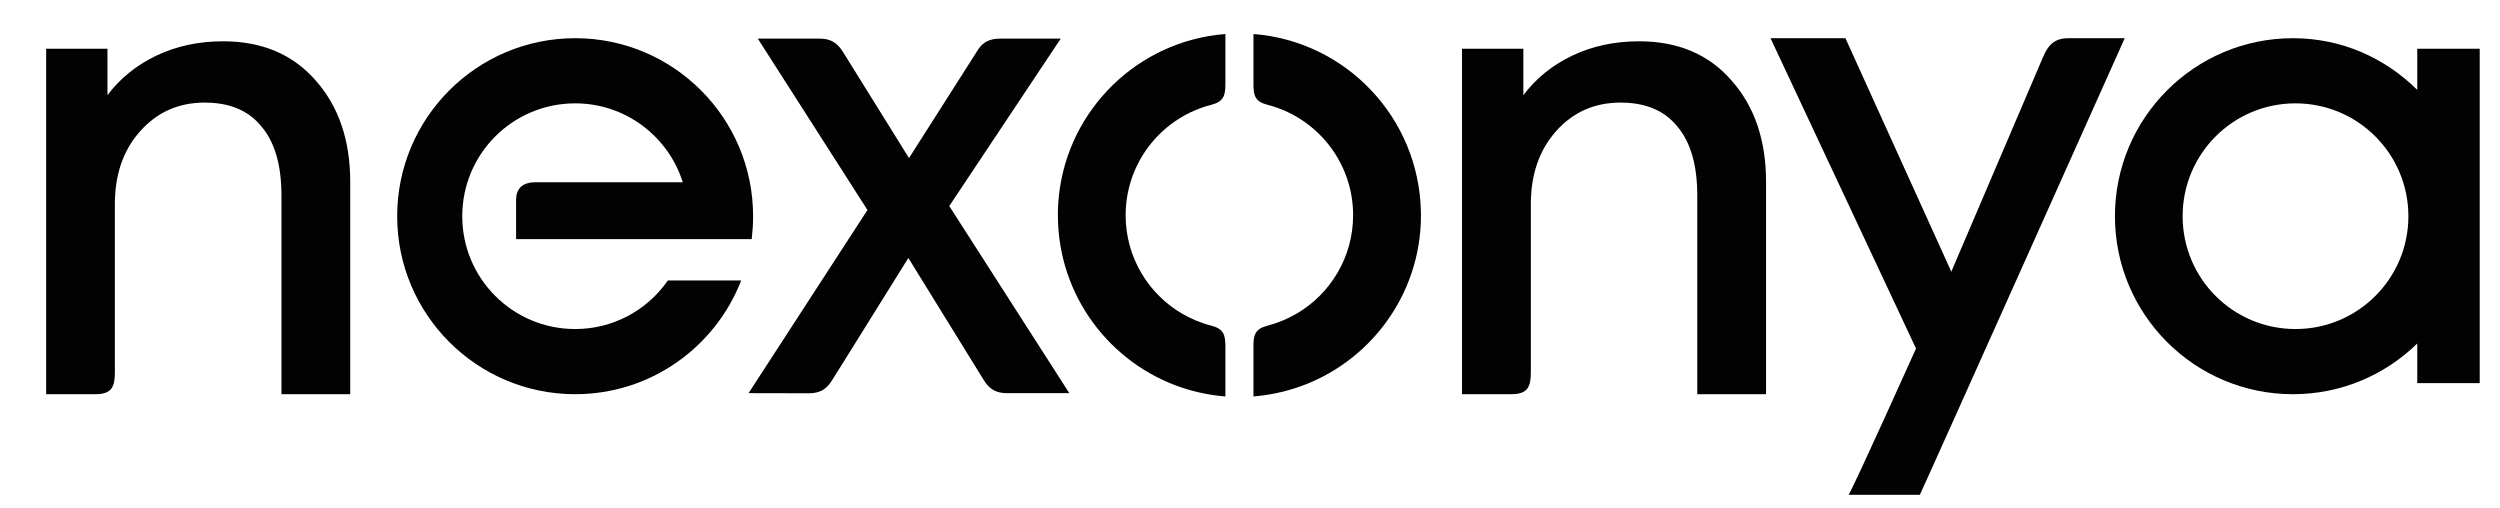 <?xml version="1.0" encoding="utf-8"?>
<!-- Generator: Adobe Illustrator 16.0.0, SVG Export Plug-In . SVG Version: 6.00 Build 0)  -->
<!DOCTYPE svg PUBLIC "-//W3C//DTD SVG 1.1//EN" "http://www.w3.org/Graphics/SVG/1.1/DTD/svg11.dtd">
<svg version="1.1" id="Layer_1" xmlns="http://www.w3.org/2000/svg" xmlns:xlink="http://www.w3.org/1999/xlink" x="0px" y="0px"
	 width="384.5px" height="78.182px" viewBox="0 0 384.5 78.182" enable-background="new 0 0 384.5 78.182" xml:space="preserve">
<g>
	<path fill-rule="evenodd" clip-rule="evenodd" fill="#020202" d="M34.321,6.351c5.973,0,10.714,2.009,14.214,6.009
		c3.548,3.988,5.33,9.206,5.33,15.618v32.65H43.287V30.08c0-4.65-1.008-8.174-3.042-10.579c-1.966-2.479-4.891-3.722-8.767-3.722
		c-4.006,0-7.302,1.465-9.905,4.384c-2.615,2.918-3.907,6.671-3.907,11.24v25.595c0.037,2.467-0.427,3.629-2.993,3.629H7.099V10.11
		V7.495h2.832h6.597v7.141c1.96-2.603,4.47-4.619,7.524-6.084C27.162,7.074,30.587,6.351,34.321,6.351z"/>
	<path fill="#020202" d="M61.086,33.257c0-15.123,12.26-27.382,27.377-27.382c15.116,0,27.364,12.26,27.364,27.382
		c0,1.188-0.081,2.362-0.21,3.518h-1.688h-8.464h-26.09v-6.028c-0.007-1.638,0.896-2.739,3.023-2.714h22.616
		c-2.219-7.03-8.785-12.137-16.55-12.137c-9.596,0-17.368,7.753-17.368,17.361c0,9.59,7.771,17.349,17.368,17.349
		c5.917,0,11.128-2.956,14.25-7.468h11.278c-3.97,10.238-13.905,17.49-25.528,17.49C73.346,60.628,61.086,48.368,61.086,33.257z"/>
	<path fill="#020202" d="M371.776,7.495h9.602v51.427h-9.602v-6.095c-4.927,4.828-11.685,7.802-19.128,7.802
		c-15.111,0-27.37-12.26-27.37-27.371c0-15.123,12.259-27.382,27.37-27.382c7.524,0,14.176,3.048,19.128,7.951V7.495z
		 M335.689,33.257c0,9.59,7.759,17.349,17.354,17.349c9.583,0,17.367-7.759,17.367-17.349c0-9.607-7.785-17.361-17.367-17.361
		C343.448,15.896,335.689,23.65,335.689,33.257z"/>
	<path fill-rule="evenodd" clip-rule="evenodd" fill="#020202" d="M318.452,5.875h8.333c0,0-31.005,69.252-31.512,70.223h-10.956
		c0.89-1.41,10.367-22.493,10.367-22.493l-22.38-47.73h11.523l16.285,35.909l14.078-32.941
		C315.138,6.537,316.337,5.807,318.452,5.875z"/>
	<path fill="#020202" d="M186.279,16.125c-7.389,1.898-12.86,8.471-13.145,16.353l-0.012,0.618c0,6.455,3.48,12.106,8.68,15.141
		c1.386,0.798,2.869,1.436,4.477,1.843c1.941,0.494,2.188,1.453,2.188,3.228v7.666c-2.332-0.186-4.539-0.649-6.665-1.348
		c-11.091-3.704-19.098-14.171-19.098-26.53v-0.618c0.303-13.502,10.169-24.65,23.104-26.913c0.878-0.155,1.755-0.266,2.659-0.334
		v2.146v5.521C188.467,14.66,188.22,15.637,186.279,16.125z M194.965,16.125c-1.947-0.488-2.201-1.465-2.182-3.228V5.231
		c14.201,1.094,25.417,12.823,25.75,27.247l0.013,0.618c0,12.359-8.014,22.827-19.124,26.53c-2.12,0.698-4.341,1.162-6.64,1.348
		v-7.666c-0.019-1.775,0.235-2.733,2.182-3.228c1.589-0.408,3.08-1.045,4.458-1.843c5.194-3.035,8.687-8.687,8.687-15.141
		l-0.012-0.618C207.825,24.596,202.334,18.024,194.965,16.125z"/>
	<path fill="#020202" d="M164.46,60.468h-6.498h-3.079c-1.652,0-2.69-0.581-3.556-1.973l-11.624-18.82l-9.693,15.556l-2.053,3.276
		c-0.847,1.379-1.886,1.979-3.555,1.979l-9.275-0.019l18.289-28.168L116.55,5.937h9.479c1.663,0,2.689,0.588,3.573,1.972
		l10.201,16.403l10.641-16.706c0.767-1.168,1.812-1.682,3.494-1.669h9.205l-17.145,25.751L164.46,60.468z"/>
	<path fill-rule="evenodd" clip-rule="evenodd" fill="#020202" d="M252.1,6.351c5.972,0,10.714,2.009,14.189,6.009
		c3.561,3.988,5.33,9.206,5.33,15.618v32.65H261.04V30.08c0-4.65-1.008-8.174-3.03-10.579c-1.973-2.479-4.891-3.722-8.767-3.722
		c-4.006,0-7.308,1.465-9.911,4.384c-2.592,2.918-3.889,6.671-3.889,11.24v25.595c0.037,2.467-0.434,3.629-3.018,3.629h-7.567V10.11
		V7.495h2.85h6.584v7.141c1.959-2.603,4.476-4.619,7.53-6.084C244.921,7.074,248.358,6.351,252.1,6.351z"/>
</g>
<g>
	<path fill-rule="evenodd" clip-rule="evenodd" fill="#020202" d="M17.377-130.287c4.778,0,8.572,1.607,11.372,4.808
		c2.839,3.19,4.264,7.365,4.264,12.494v26.12h-8.463v-24.438c0-3.72-0.807-6.539-2.434-8.463c-1.573-1.983-3.913-2.978-7.014-2.978
		c-3.205,0-5.842,1.172-7.924,3.507c-2.092,2.334-3.126,5.337-3.126,8.992v20.477c0.029,1.974-0.341,2.903-2.394,2.903h-6.059
		v-40.415v-2.092h2.266h5.277v5.713c1.568-2.083,3.576-3.695,6.02-4.867C11.649-129.708,14.39-130.287,17.377-130.287z"/>
	<path fill="#020202" d="M38.789-108.761c0-12.098,9.808-21.906,21.902-21.906c12.093,0,21.892,9.808,21.892,21.906
		c0,0.95-0.064,1.89-0.168,2.814h-1.351h-6.771H53.42v-4.822c-0.005-1.311,0.717-2.191,2.418-2.171h18.093
		c-1.775-5.624-7.028-9.709-13.24-9.709c-7.677,0-13.894,6.203-13.894,13.889c0,7.672,6.217,13.879,13.894,13.879
		c4.733,0,8.902-2.364,11.4-5.975h9.022c-3.176,8.19-11.124,13.992-20.423,13.992C48.597-86.865,38.789-96.672,38.789-108.761z"/>
	<path fill="#020202" d="M287.343-129.372h7.682v41.142h-7.682v-4.876c-3.941,3.862-9.348,6.241-15.303,6.241
		c-12.089,0-21.896-9.808-21.896-21.896c0-12.098,9.808-21.906,21.896-21.906c6.02,0,11.341,2.438,15.303,6.361V-129.372z
		 M258.473-108.761c0,7.672,6.207,13.879,13.884,13.879c7.666,0,13.894-6.207,13.894-13.879c0-7.686-6.228-13.889-13.894-13.889
		C264.68-122.65,258.473-116.447,258.473-108.761z"/>
	<path fill-rule="evenodd" clip-rule="evenodd" fill="#020202" d="M244.683-130.667h6.667c0,0-24.805,55.402-25.21,56.179h-8.765
		c0.712-1.128,8.294-17.994,8.294-17.994l-17.904-38.185h9.219l13.028,28.728l11.263-26.354
		C242.032-130.138,242.992-130.722,244.683-130.667z"/>
	<path fill="#020202" d="M138.944-122.467c-5.911,1.519-10.288,6.776-10.516,13.083l-0.01,0.495c0,5.164,2.784,9.685,6.944,12.113
		c1.108,0.639,2.295,1.148,3.581,1.475c1.553,0.396,1.751,1.162,1.751,2.582v6.133c-1.865-0.148-3.631-0.52-5.332-1.078
		c-8.873-2.963-15.278-11.337-15.278-21.224v-0.495c0.242-10.802,8.136-19.72,18.483-21.53c0.702-0.124,1.404-0.213,2.127-0.268
		v1.717v4.417C140.695-123.639,140.497-122.857,138.944-122.467z M145.893-122.467c-1.558-0.391-1.761-1.172-1.746-2.582v-6.133
		c11.361,0.875,20.334,10.259,20.601,21.798l0.011,0.495c0,9.887-6.411,18.261-15.299,21.224c-1.696,0.559-3.473,0.93-5.313,1.078
		v-6.133c-0.015-1.42,0.188-2.187,1.746-2.582c1.271-0.326,2.464-0.836,3.566-1.475c4.155-2.428,6.949-6.949,6.949-12.113
		l-0.01-0.495C156.181-115.69,151.789-120.948,145.893-122.467z"/>
	<path fill="#020202" d="M121.489-86.993h-5.198h-2.463c-1.321,0-2.152-0.465-2.845-1.578l-9.299-15.056l-7.755,12.445l-1.643,2.621
		c-0.678,1.104-1.509,1.583-2.844,1.583l-7.42-0.015l14.631-22.535l-13.493-21.09h7.583c1.33,0,2.151,0.47,2.858,1.578l8.161,13.123
		l8.513-13.365c0.613-0.935,1.449-1.345,2.795-1.335h7.364l-13.716,20.601L121.489-86.993z"/>
	<path fill-rule="evenodd" clip-rule="evenodd" fill="#020202" d="M191.601-130.287c4.777,0,8.571,1.607,11.352,4.808
		c2.849,3.19,4.264,7.365,4.264,12.494v26.12h-8.463v-24.438c0-3.72-0.807-6.539-2.424-8.463c-1.578-1.983-3.913-2.978-7.014-2.978
		c-3.205,0-5.847,1.172-7.929,3.507c-2.073,2.334-3.111,5.337-3.111,8.992v20.477c0.029,1.974-0.347,2.903-2.414,2.903h-6.054
		v-40.415v-2.092h2.28h5.268v5.713c1.567-2.083,3.581-3.695,6.024-4.867C185.858-129.708,188.608-130.287,191.601-130.287z"/>
</g>
<rect x="316.15" y="-130.894" fill="#020202" width="1.417" height="56.117"/>
<g>
	<path fill="#094C4D" d="M338.295-87.667v-34.08h14.448c1.567,0,3.016,0.329,4.344,0.984c1.327,0.656,2.472,1.521,3.432,2.592
		c0.96,1.072,1.711,2.288,2.256,3.648c0.543,1.36,0.816,2.729,0.816,4.104c0,1.44-0.257,2.84-0.768,4.2
		c-0.512,1.36-1.232,2.568-2.16,3.624c-0.928,1.056-2.048,1.904-3.36,2.544c-1.313,0.64-2.752,0.96-4.32,0.96h-8.064v11.424H338.295
		z M344.919-104.899h7.68c1.216,0,2.232-0.496,3.048-1.488c0.816-0.991,1.224-2.335,1.224-4.032c0-0.864-0.128-1.64-0.384-2.328
		c-0.257-0.688-0.593-1.272-1.008-1.752c-0.416-0.48-0.904-0.84-1.464-1.08c-0.56-0.24-1.128-0.36-1.704-0.36h-7.392V-104.899z"/>
	<path fill="#094C4D" d="M368.103-87.667v-34.08h15.072c1.567,0,3.016,0.329,4.344,0.984c1.328,0.656,2.472,1.521,3.432,2.592
		c0.96,1.072,1.711,2.288,2.256,3.648c0.544,1.36,0.816,2.729,0.816,4.104c0,2.208-0.552,4.216-1.656,6.024
		c-1.104,1.808-2.6,3.112-4.488,3.912l8.016,12.816h-7.488l-7.152-11.424h-6.528v11.424H368.103z M374.727-104.899h8.304
		c0.607,0,1.176-0.144,1.704-0.432c0.528-0.288,0.984-0.679,1.368-1.176c0.384-0.496,0.688-1.08,0.912-1.752
		c0.224-0.672,0.336-1.392,0.336-2.16c0-0.799-0.128-1.536-0.384-2.208c-0.256-0.672-0.6-1.255-1.032-1.752
		c-0.432-0.496-0.928-0.88-1.488-1.152c-0.56-0.272-1.128-0.408-1.704-0.408h-8.016V-104.899z"/>
	<path fill="#094C4D" d="M414.23-87.427c-2.4,0-4.592-0.488-6.576-1.464c-1.985-0.976-3.689-2.271-5.112-3.888
		c-1.424-1.616-2.52-3.464-3.288-5.544s-1.152-4.208-1.152-6.384c0-2.271,0.408-4.447,1.224-6.528
		c0.816-2.08,1.951-3.919,3.408-5.52c1.456-1.6,3.176-2.872,5.16-3.816c1.984-0.944,4.144-1.416,6.48-1.416
		c2.4,0,4.591,0.504,6.576,1.512c1.983,1.008,3.679,2.328,5.088,3.96c1.408,1.632,2.496,3.488,3.264,5.568
		c0.768,2.08,1.152,4.192,1.152,6.336c0,2.272-0.408,4.44-1.224,6.504s-1.944,3.888-3.384,5.472s-3.152,2.848-5.136,3.792
		C418.726-87.899,416.566-87.427,414.23-87.427z M404.774-104.708c0,1.472,0.216,2.896,0.648,4.272
		c0.432,1.376,1.056,2.592,1.872,3.648c0.816,1.056,1.816,1.904,3,2.544c1.184,0.641,2.528,0.96,4.032,0.96
		c1.536,0,2.887-0.328,4.056-0.984c1.168-0.655,2.152-1.528,2.952-2.616c0.8-1.088,1.408-2.312,1.824-3.672
		c0.416-1.359,0.624-2.743,0.624-4.152c0-1.472-0.225-2.896-0.672-4.272c-0.448-1.375-1.08-2.592-1.896-3.648
		c-0.816-1.056-1.808-1.896-2.976-2.52c-1.169-0.624-2.489-0.936-3.96-0.936c-1.536,0-2.888,0.329-4.056,0.984
		c-1.168,0.656-2.16,1.521-2.976,2.592c-0.816,1.072-1.433,2.288-1.848,3.648C404.982-107.499,404.774-106.115,404.774-104.708z"/>
	<path fill="#094C4D" d="M432.663-94.627c0.448,0.32,1.2,0.672,2.256,1.056c1.056,0.384,2.272,0.576,3.648,0.576
		c1.344,0,2.416-0.231,3.216-0.696c0.799-0.463,1.408-1.176,1.824-2.136c0.416-0.96,0.688-2.151,0.816-3.576
		c0.127-1.424,0.192-3.096,0.192-5.016v-17.28h6.624v17.28c0,2.592-0.136,4.952-0.408,7.08c-0.272,2.128-0.848,3.944-1.728,5.448
		c-0.88,1.504-2.152,2.672-3.816,3.504c-1.665,0.832-3.905,1.248-6.72,1.248c-2.88,0-5.344-0.703-7.392-2.112L432.663-94.627z"/>
	<path fill="#094C4D" d="M481.622-93.476v5.808h-23.664v-34.08h23.232v5.808h-16.608v8.208h14.352v5.376h-14.352v8.88H481.622z"/>
	<path fill="#094C4D" d="M486.949-87.667v-34.08h6.624v28.272h17.376v5.808H486.949z"/>
	<path fill="#094C4D" d="M538.885-93.476v5.808h-23.664v-34.08h23.232v5.808h-16.608v8.208h14.352v5.376h-14.352v8.88H538.885z"/>
	<path fill="#094C4D" d="M544.212-87.667v-34.08h15.072c1.567,0,3.016,0.329,4.344,0.984c1.328,0.656,2.472,1.521,3.432,2.592
		c0.96,1.072,1.711,2.288,2.256,3.648c0.544,1.36,0.816,2.729,0.816,4.104c0,2.208-0.552,4.216-1.656,6.024
		c-1.104,1.808-2.6,3.112-4.488,3.912l8.016,12.816h-7.488l-7.152-11.424h-6.528v11.424H544.212z M550.836-104.899h8.304
		c0.607,0,1.176-0.144,1.704-0.432c0.528-0.288,0.984-0.679,1.368-1.176c0.384-0.496,0.688-1.08,0.912-1.752
		c0.224-0.672,0.336-1.392,0.336-2.16c0-0.799-0.128-1.536-0.384-2.208c-0.256-0.672-0.6-1.255-1.032-1.752
		c-0.432-0.496-0.928-0.88-1.488-1.152c-0.56-0.272-1.128-0.408-1.704-0.408h-8.016V-104.899z"/>
</g>
</svg>
